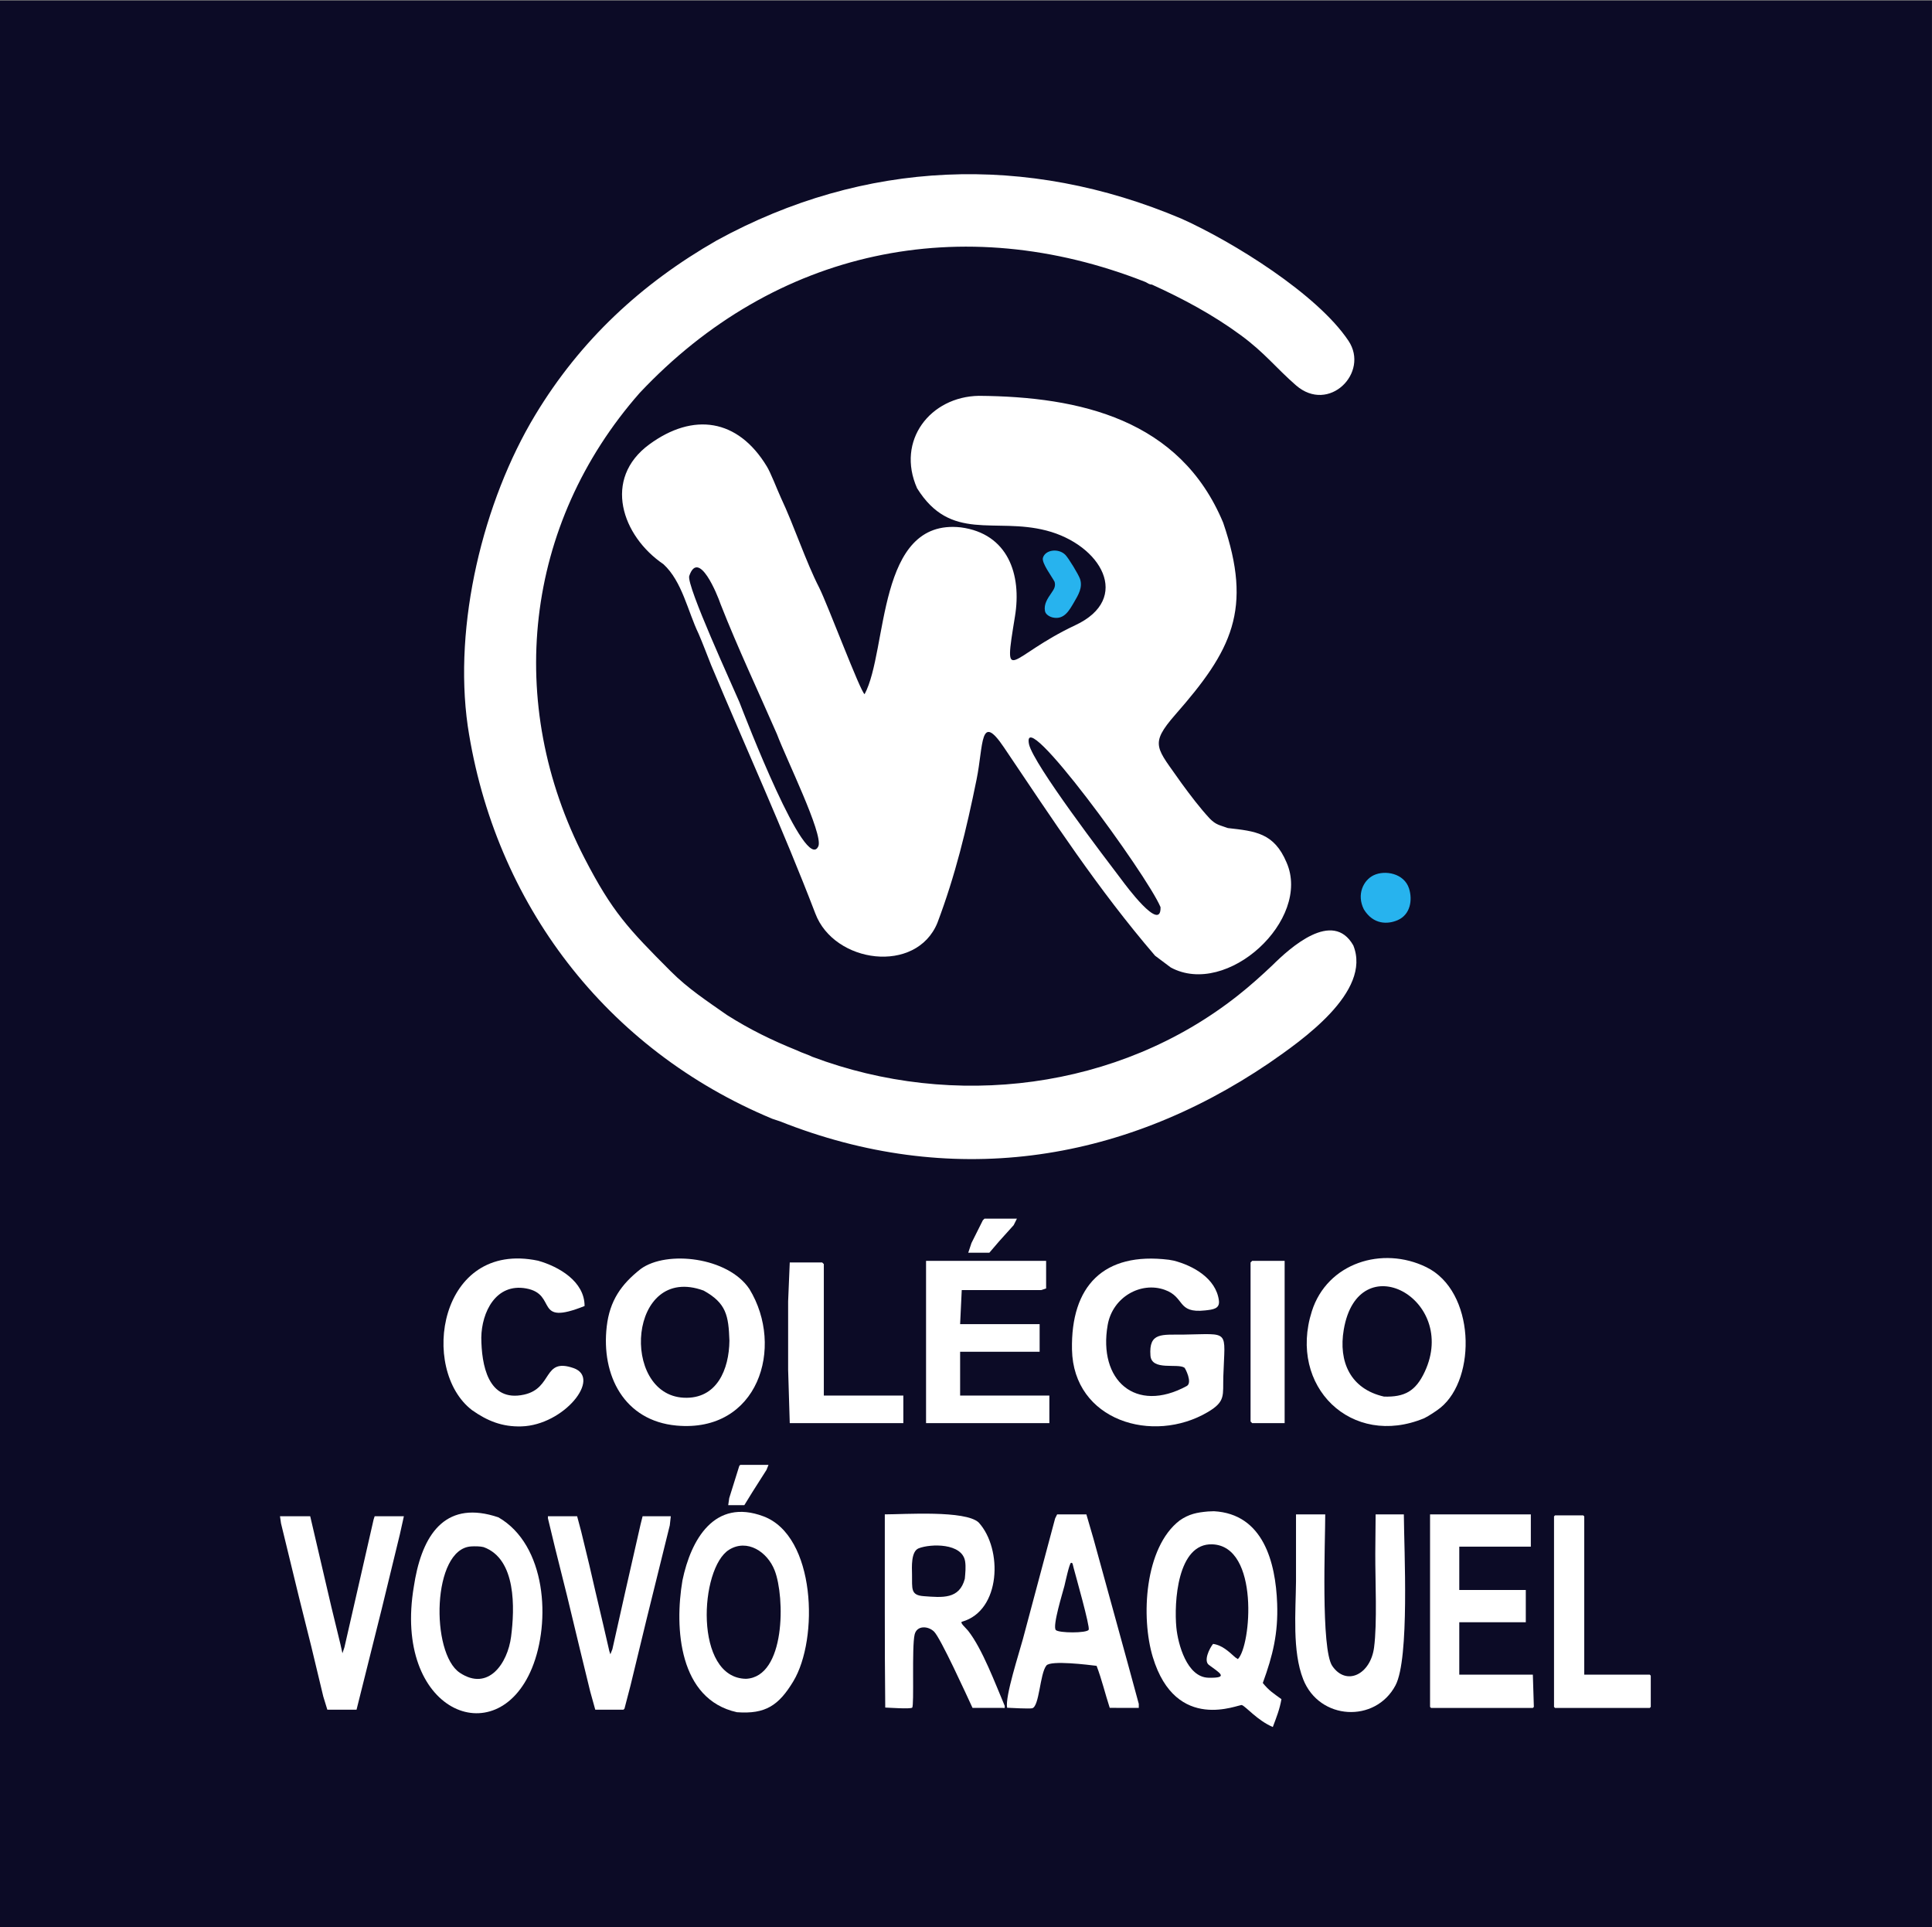 <?xml version="1.0" encoding="UTF-8"?>
<!DOCTYPE svg PUBLIC "-//W3C//DTD SVG 1.1//EN" "http://www.w3.org/Graphics/SVG/1.1/DTD/svg11.dtd">
<!-- Creator: CorelDRAW (Versão de avaliação) -->
<svg xmlns="http://www.w3.org/2000/svg" xml:space="preserve" width="208.946mm" height="208.384mm" version="1.1" style="shape-rendering:geometricPrecision; text-rendering:geometricPrecision; image-rendering:optimizeQuality; fill-rule:evenodd; clip-rule:evenodd"
viewBox="0 0 20894.62 20838.4"
 xmlns:xlink="http://www.w3.org/1999/xlink"
 xmlns:xodm="http://www.corel.com/coreldraw/odm/2003">
 <rect x="0" y="0" width="20894.62" height="20838.4" fill="#808080" stroke="none"/>
 <defs>
  <style type="text/css">
   <![CDATA[
    .fil1 {fill:none;fill-rule:nonzero}
    .fil4 {fill:white}
    .fil0 {fill:#0C0B26}
    .fil5 {fill:white;fill-rule:nonzero}
    .fil2 {fill:#0C0B26;fill-rule:nonzero}
    .fil3 {fill:#27B3EE;fill-rule:nonzero}
   ]]>
  </style>
 </defs>
 <g id="Camada_x0020_1">
  <polygon class="fil0" points="-0.56,20844.61 -0.56,6.21 20894.06,6.21 20894.06,20844.61 "/>
  <path class="fil1" d="M13753.12 10399.35c203.95,-185.71 596.22,-626.46 863.57,-273.74 450.18,593.93 -1354.7,1594.62 -1758.17,1772.28 -1438.88,633.57 -3118.32,660.12 -4570.72,55.25 -2010.92,-886.35 -3286.74,-2594.2 -3275.8,-4832.71 114.26,-2884 2363.17,-4823.61 5136.95,-5082.81 1234.22,-102.42 2561.25,203.38 3578.51,924.9 242.67,172.11 771.91,641.89 476.95,922.19 -402.99,382.97 -1369.59,-455.04 -1697.65,-626.68 -1257.27,-657.8 -3246.38,-416.22 -4483.12,195.87 -1177.25,624.29 -1861.72,1624.92 -2193.69,2897.01 -305.65,1376.19 110.04,2650.7 1011.54,3707.61 203.78,232.74 400.77,404.78 644.48,593.38"/>
  <path class="fil2" d="M11506.77 6156.11c33.84,-150.92 -60.25,326.18 -60.6,327.71 -60.85,273.51 -24.33,409.38 -338.36,541.42 -337.06,141.72 -73.94,-723.45 -504.33,-1157.06 -174.05,-175.35 -298.75,-205.49 141.52,-172.83 356.23,26.43 1110.26,78.53 1068.78,607.56 -19.78,252.21 -499.07,718.05 -450.28,483.83 19.49,-93.59 191.86,-553.76 139.75,-571.82 -5.52,-22.22 -0.48,-35.39 3.52,-58.81z"/>
  <path class="fil2" d="M7504.97 6477.23c7.48,-131.73 166.44,-125.46 270.52,75.61 118.74,236.47 1121.2,2527.6 1138.54,2642.07 26.73,176.5 -125.23,190.4 -257.76,-55.33 -218.06,-404.3 -466.9,-1033.57 -657.72,-1466.28 -87.56,-198.55 -462.92,-1019.64 -493.58,-1196.07z"/>
  <path class="fil2" d="M11030.94 7933.36c160.64,150.67 1525.52,1818.99 1212.6,1761.38 -260.39,-47.94 -1747.69,-2107.41 -1212.6,-1761.38z"/>
  <path class="fil3" d="M14749.8 9832.24c-80.39,-161.2 -4.29,-315.54 106.3,-368.37 123.45,-59 330.37,-20.84 382.66,143.27 39.31,123.4 15.05,281.36 -121.79,341.67 -107.49,47.37 -264.62,51.34 -367.17,-116.57z"/>
  <path class="fil1" d="M13753.12 10399.35c201.09,-181.39 674.29,-610.2 891.07,-207.26 337,626.42 -1567.99,1631.81 -2064.02,1819.7 -1398.26,529.62 -2908.74,500.44 -4292.37,-58.65 -2010.92,-886.35 -3286.74,-2594.2 -3275.8,-4832.71 114.26,-2884 2363.17,-4823.61 5136.95,-5082.81 1234.22,-102.42 2561.25,203.38 3578.51,924.9 242.67,172.11 771.91,641.89 476.95,922.19 -402.99,382.97 -1369.59,-455.04 -1697.65,-626.68 -1257.27,-657.8 -3246.38,-416.22 -4483.12,195.87 -1177.25,624.29 -1861.72,1624.92 -2193.69,2897.01 -305.65,1376.19 110.04,2650.7 1011.54,3707.61 203.78,232.74 400.77,404.78 644.48,593.38"/>
  <path class="fil4" d="M12457.32 3076.74c-27.92,0 -41.9,-13.96 -69.82,-27.92 -1981.02,-780.75 -4006.19,-356.6 -5470.05,1200.46 -1248.92,1420.43 -1460.84,3356.06 -595.27,5031.05 298.67,577.97 470.62,760.03 932.46,1222.47 188.51,188.74 390.77,319.89 607.8,472.39 245.99,155.88 485.42,272.97 755.03,381.67 55.86,27.93 111.71,41.89 167.56,69.81 1526.99,575.52 3311.88,358.31 4603.26,-663.07 132.89,-105.11 249.37,-209.75 372.3,-325.88 193.54,-191.89 652.92,-605.87 875.25,-215.78 203.55,502.63 -561.83,1031.34 -909.76,1272.14 -1614.91,1096.19 -3466.47,1355.84 -5290.13,630.74 -41.89,-13.96 -41.89,-13.96 -83.77,-27.93 -1794.58,-746.57 -3004.22,-2327.67 -3293.42,-4246.47 -156.36,-1095.13 164.63,-2426.61 729.31,-3362.54 487.64,-808.19 1146.84,-1420.83 1963.36,-1888.28 1594.23,-873.25 3354.69,-943.65 5026.88,-234.74 555.62,249.66 1468.17,814.32 1805.71,1320.39 229.25,343.7 -212.01,790.59 -567.88,481.15 -218.57,-190.04 -335.32,-349.82 -597.8,-542.64 -300.59,-220.83 -622.39,-392.89 -961.02,-547.02z"/>
  <path class="fil5" d="M7174.88 6100.33c-448.73,-304.8 -660.4,-922.87 -152.4,-1295.4 474.13,-347.13 956.73,-279.4 1270,237.07 42.33,67.73 110.07,245.53 152.4,338.66 143.93,304.8 270.93,694.27 414.87,973.67 93.13,186.27 448.73,1134.53 491.06,1151.47 254,-474.14 127,-1905 1041.4,-1803.4 508,67.73 660.4,508 584.2,965.2 -127,778.93 -67.73,431.8 651.94,93.13 618.06,-287.87 279.4,-872.07 -313.27,-1024.47 -558.8,-143.93 -1032.93,127 -1397,-457.2 -228.6,-516.46 143.93,-990.6 668.87,-999.06 1092.2,8.46 2175.93,254 2641.6,1371.6 321.73,939.8 93.13,1380.06 -516.47,2074.33 -287.87,330.2 -203.2,355.6 67.73,745.07 93.14,127 194.74,262.46 304.8,381 67.74,67.73 101.6,67.73 194.74,101.6 296.33,33.86 499.53,50.8 635,372.53 270.93,618.07 -643.47,1464.73 -1253.07,1134.53l-169.33 -127c-618.07,-719.66 -1109.14,-1473.2 -1634.07,-2252.13 -262.47,-389.47 -220.13,-25.4 -296.33,347.13 -110.07,541.87 -228.6,1032.94 -423.34,1549.4 -228.6,558.8 -1117.6,440.27 -1320.8,-101.6 -347.13,-905.93 -753.53,-1794.93 -1126.06,-2683.93 -50.8,-127 -84.67,-220.13 -135.47,-338.67 -118.53,-245.53 -177.8,-567.26 -381,-753.53zm4961.47 3420.53c25.4,33.87 423.33,575.74 414.86,287.87 -143.93,-347.13 -1515.53,-2226.73 -1422.4,-1761.07 50.8,220.14 821.27,1227.67 1007.54,1473.2zm-3733.8 -1583.26c-203.2,-465.67 -423.34,-931.34 -609.6,-1405.47 -33.87,-101.6 -237.07,-601.13 -338.67,-304.8 -33.87,101.6 474.13,1202.27 541.87,1363.13 59.26,152.4 719.66,1871.14 855.13,1557.87 50.8,-135.47 -347.13,-939.8 -448.73,-1210.73z"/>
  <path class="fil3" d="M11615.64 6512.08c-51.75,88.32 -106.29,190.72 -227.76,165.15 -34.84,-7.33 -79.61,-32.44 -86.51,-69.97 -13.88,-75.49 28.69,-136.33 69,-194.99 27.83,-40.48 48.93,-71.69 34.98,-121.37 -29.18,-57.27 -142.62,-203.87 -125.91,-259.89 26.48,-88.76 170.31,-105.56 242.79,-31.28 34.43,35.29 142.31,212.78 158.28,259.87 31.39,92.57 -19.12,174.07 -64.87,252.48z"/>
  <path class="fil5" d="M5390.49 16406.63c517.22,298.43 570.03,1127.93 362.32,1631.43 -384.17,931.22 -1507.3,466.92 -1276.46,-887.28l14.53 -85.23c96.13,-503.56 348.28,-845.84 899.61,-658.92z"/>
  <path class="fil5" d="M7969.65 18513.68c-626.48,-138.38 -676.92,-907.85 -588.93,-1425.18 91.35,-441.58 346.87,-891.51 876.24,-692.8 566.49,212.64 599.28,1325.63 322.87,1783.64 -158.01,261.84 -301.87,357.12 -610.18,334.34z"/>
  <polygon class="fil5" points="3028.12,16394.72 3354.92,16394.72 3583.68,17375.13 3681.73,17778.19 3703.51,17876.23 3725.3,17810.87 3899.59,17048.33 4041.21,16427.41 4052.1,16394.73 4368.01,16394.72 4324.44,16590.81 4128.36,17396.92 3856.03,18486.26 3540.11,18486.26 3496.54,18344.64 3365.82,17799.97 3235.09,17277.09 3039.01,16470.98 "/>
  <polygon class="fil5" points="5925.76,16394.72 6241.67,16394.72 6285.24,16558.13 6372.38,16917.61 6437.74,17200.84 6524.89,17571.21 6590.25,17854.44 6601.14,17887.12 6622.93,17832.65 6764.54,17200.84 6927.94,16481.87 6949.73,16394.72 7254.76,16394.72 7243.86,16492.77 6993.32,17505.85 6819.02,18224.82 6753.66,18475.37 6742.77,18486.26 6437.75,18486.26 6383.28,18290.18 6274.35,17843.55 6132.73,17255.31 6002.01,16732.42 5925.76,16416.51 "/>
  <path class="fil2" d="M8068.8 18152.43c-565.89,-7.1 -504.08,-1198.56 -182.59,-1396.28 194.27,-119.47 412.73,21.23 491.87,224.65 112.34,288.75 118.7,1150.38 -309.28,1171.63z"/>
  <path class="fil2" d="M5230.2 16728.41c355.95,128.68 336.52,664.56 297.2,968.72 -37.4,289.26 -247,593.99 -553.89,390.39 -319.08,-211.68 -301.4,-1340.95 122.27,-1366.51 38.25,-2.31 97.98,-2.34 134.42,7.4z"/>
  <polygon class="fil5" points="8006.4,15839.16 8311.41,15839.16 8289.63,15893.63 8137.12,16133.28 8049.97,16274.9 7875.68,16274.9 7886.57,16198.64 7995.51,15850.05 "/>
  <path class="fil5" d="M15403.57 15334.45c-785.6,326.99 -1475.62,-341.33 -1215.64,-1157.17 166.16,-521.45 762.18,-709 1238.69,-475.46 527.86,258.7 545.34,1199.36 152.62,1518.99 -40.46,32.95 -128.23,90.79 -175.67,113.64z"/>
  <path class="fil2" d="M14968.5 15101.07c-363.11,-81.96 -495.32,-376.08 -435.58,-724.83 157.74,-921.02 1242.95,-332.48 876.13,455.41 -98.9,212.42 -218.99,275.6 -440.55,269.42z"/>
  <path class="fil5" d="M6929.87 13720.54c280.75,-204.44 944.81,-128.74 1175.36,217.72 384.35,629.8 92.92,1556.56 -788.83,1476.03 -565.33,-51.64 -816.74,-541.46 -754.34,-1073.18 32.24,-274.82 153.82,-452.86 367.81,-620.57z"/>
  <path class="fil2" d="M7609.89 13954.75c245.47,136.41 269.19,269.7 278.82,541.5 -3.32,309.25 -134.51,634.18 -493.32,616.89 -691.41,-33.32 -601.89,-1456.88 214.5,-1158.39z"/>
  <path class="fil5" d="M12694.9 13631.08c206.52,53.18 455.66,190.32 487.44,429.72 11.95,89.97 -59.3,98.8 -150.23,108.57 -306.01,32.92 -212.54,-142.92 -434.71,-222.55 -258.81,-92.75 -564.66,77.27 -617.75,379.85 -104.72,596.87 299.76,961.32 854.51,660.37 65.98,-35.77 -16.04,-192.87 -24.11,-198.46 -73.71,-51.05 -355.48,37.4 -367.92,-131 -18.9,-255.8 125.75,-223.63 360.03,-227 507.94,-7.3 444.26,-59.76 428.13,450.83 -6.49,205.17 28.1,270.84 -166.25,385.95 -596.31,353.17 -1455.33,93.44 -1470.45,-674.41 -13.52,-685.57 339.21,-1059.21 1048.22,-971.51l53.09 9.64z"/>
  <polygon class="fil5" points="10015.24,13633.27 11313.8,13633.27 11313.8,13931.58 11261.16,13949.14 10401.3,13949.14 10383.75,14317.64 11243.61,14317.65 11243.61,14615.97 10383.75,14615.97 10383.75,15089.77 11348.9,15089.77 11348.9,15388.08 10015.24,15388.08 "/>
  <path class="fil5" d="M5819.1 13631.57c223.79,63.13 503.39,223.34 503.21,489.96 -557.27,222.87 -286.27,-125.99 -630.42,-189.73 -329.21,-61 -483.02,257.01 -486.61,531.76 2.29,288.2 69.38,703.21 463.07,615.98 315.18,-69.84 200,-403.07 534.58,-286.68 307.27,106.9 -105.03,617.64 -564.59,630.4 -207.01,5.75 -366.81,-58.52 -533.26,-175.77 -571.78,-438.05 -358.71,-1840.24 714.02,-1615.92z"/>
  <polygon class="fil5" points="8541.19,13650.81 8892.15,13650.81 8909.69,13668.36 8909.69,15089.77 9769.56,15089.77 9769.56,15388.08 8541.19,15388.08 8523.64,14808.99 8523.64,14071.97 "/>
  <polygon class="fil5" points="13542.43,13633.27 13893.39,13633.27 13893.39,15388.08 13542.43,15388.08 13524.87,15370.54 13524.87,13650.81 "/>
  <polygon class="fil5" points="10646.97,13177.02 10997.94,13177.02 10962.84,13247.21 10804.9,13422.69 10699.61,13545.53 10471.49,13545.53 10506.58,13440.24 10629.42,13194.57 "/>
  <path class="fil5" d="M13064.26 16343.09l64.67 -2.54c531.88,29.11 667.32,549.82 683.55,998.49 11.62,321.15 -46.31,560.42 -155.35,858.56 66.64,83.03 117.84,113.62 201.61,174.94 -19.8,112.84 -53.79,195.29 -93.25,301.22 -166.79,-71.29 -289.57,-220.12 -334.14,-237.16 -32.19,-12.31 -712.54,309.58 -963.94,-519.46 -128.88,-425 -91.71,-1183.6 291.26,-1477.31 101.83,-69.99 185.49,-85.91 305.59,-96.74z"/>
  <path class="fil5" d="M10866.25 18445.44l0 21.8c-116.15,0 -232.3,0.34 -348.44,-0.52 -63.31,-135.98 -344.91,-755.53 -416.35,-825.05 -63.6,-61.91 -186.12,-69.31 -209.92,32.84 -32.13,137.96 -2.62,769.58 -26.32,789.73 -19.85,16.87 -250.82,0.49 -291.27,-1 -3.8,-350.71 -4.8,-691.74 -4.78,-1042.43 0.04,-348.78 -0.02,-697.57 -0.01,-1046.36 206.74,0.15 872.77,-46.78 1015.37,87.95 262,286.84 240.93,954.46 -179.6,1072.36 -29.8,8.36 42.39,69.19 65.27,98.24 154.12,195.68 294.62,574.08 396.05,812.44z"/>
  <path class="fil5" d="M11433.05 16374.45l316.1 0 76.3 261.59c163.39,595.89 329.29,1191.15 490.5,1787.6l0 43.6c-104.77,0 -209.39,0.4 -314.17,-1 -49.6,-152.14 -85.62,-306.07 -142.08,-454.01 -84.84,-10.29 -495.83,-62.38 -543.07,-3.26 -71.29,89.23 -75.02,447.7 -155.07,462.4 -34.23,6.29 -223.9,-3.49 -269.56,-5.93 -24.4,-119.14 132.21,-598.17 170.97,-743.56 115.89,-434.67 232.11,-869.25 348.29,-1303.84l21.79 -43.59z"/>
  <polygon class="fil5" points="15466.04,16374.45 16556.03,16374.45 16556.03,16723.25 15782.14,16723.25 15782.14,17191.94 16501.53,17191.94 16501.53,17540.74 15782.14,17540.74 15782.14,18107.54 16577.84,18107.54 16588.74,18456.34 16577.84,18467.24 15476.94,18467.24 15466.04,18456.34 "/>
  <path class="fil5" d="M14016.35 16374.45l316.1 0c0.22,290 -48.55,1457.99 76.52,1639.7 151.48,220.08 413.19,92.03 451.63,-200.46 35.01,-266.35 12,-725.75 13.22,-1014.03 1.05,-124.03 2.11,-248.05 3.17,-372.07l0.45 -53.14 305.2 0c2.4,385.78 63.3,1559.61 -90.58,1849.2 -217.3,408.95 -822.51,378.58 -997.74,-65.43 -120.05,-304.19 -80.89,-734.67 -77.97,-1060.61 0.05,-241.06 0,-482.11 0,-723.16z"/>
  <polygon class="fil5" points="16817.63,16385.35 17122.83,16385.35 17133.73,16396.25 17133.73,18107.54 17842.23,18107.54 17853.13,18118.44 17853.13,18456.34 17842.23,18467.24 16817.63,18467.24 16806.74,18456.34 16806.74,16396.25 "/>
  <path class="fil2" d="M13359.41 17920.58c-71.63,-63.72 -142.3,-132.44 -240.1,-145.39 -38.32,46.78 -105.2,181.76 -45.36,226.88 109.25,82.34 228.14,144.4 -5.63,138.63 -232.05,-5.72 -328.72,-364.45 -345.99,-542.88 -25.63,-265.01 8.38,-916.09 391.34,-899.29 508.42,22.31 417.99,1096.96 274.19,1240.7l-28.45 -18.65z"/>
  <path class="fil2" d="M10434.63 17070.34c-58.58,224.02 -243.07,203.5 -445.06,188.52 -144.29,-10.69 -123.38,-81.4 -126.04,-235.89 -1.29,-75.2 -12.98,-248.28 72.48,-281.66 128.35,-50.12 471.92,-59.04 502.03,143.07 9,60.44 1.88,125.74 -3.41,185.96z"/>
  <path class="fil2" d="M11610.74 16951.45c20.86,79.33 179.48,637.7 163.48,670.47 -18.88,38.7 -324.18,36.43 -355.48,3.2 -39.14,-41.52 76.29,-410.21 93.17,-477.68 7.54,-30.1 53.72,-246.53 71.36,-248.86 20.06,-2.63 17.6,17.76 27.47,52.87z"/>
 </g>
</svg>
